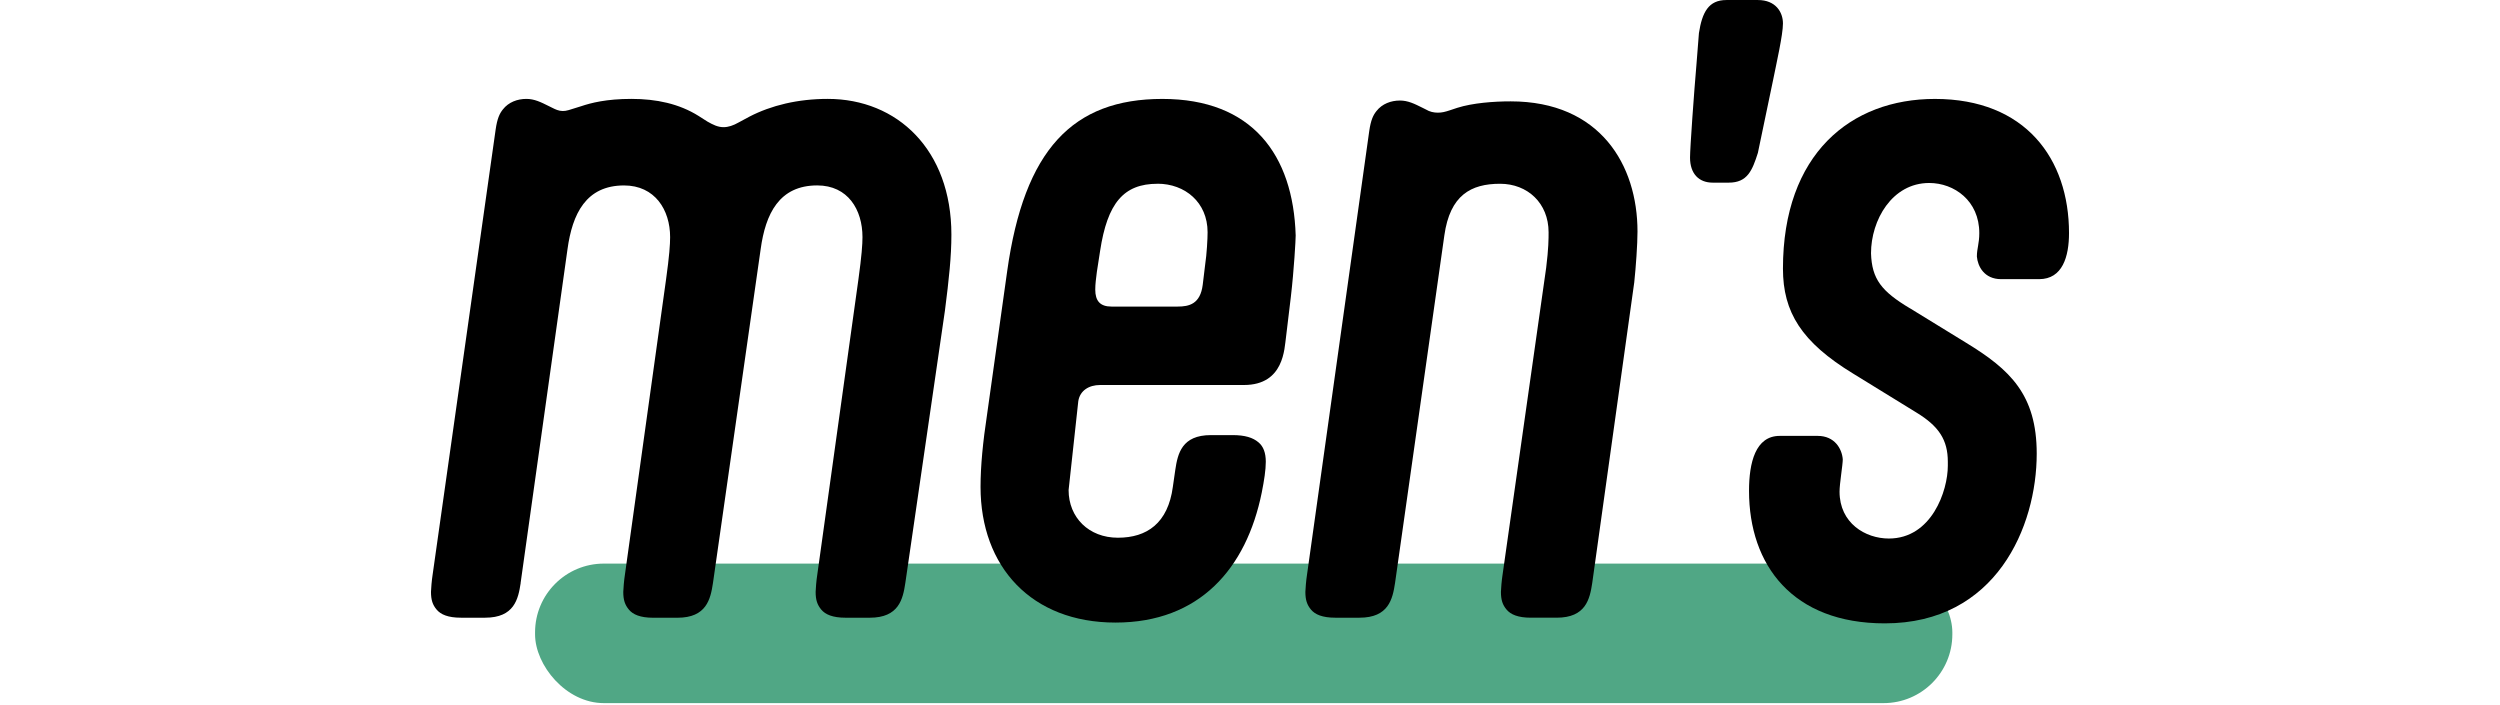 <?xml version="1.0" encoding="UTF-8"?><svg id="a" xmlns="http://www.w3.org/2000/svg" width="1024" height="288.93" viewBox="0 0 1024 288.93"><rect x="219.16" y="230.85" width="580.52" height="57.15" rx="28.18" ry="28.18" fill="#50a785"/><path d="m213.27,238.78c-.99,6.62-2.65,14.23-14.56,14.23h-9.93c-5.3,0-8.27-1.33-9.93-3.31s-2.32-3.97-2.32-7.28c0-.99.33-4.96.66-6.95l25.82-182.38c.66-4.63,1.65-6.62,2.98-8.28,2.32-2.98,5.96-4.3,9.6-4.3,3.31,0,5.96,1.33,9.27,2.98l1.33.66c1.32.66,2.65,1.32,4.3,1.32s2.32-.33,7.61-1.98c3.97-1.33,10.26-2.98,20.52-2.98s19.53,1.99,27.47,6.95l3.64,2.32c2.32,1.32,4.3,2.31,6.62,2.31,1.98,0,3.97-.66,6.29-1.98l4.3-2.32c8.94-4.63,19.86-7.28,32.11-7.28,28.47,0,50.64,20.85,50.64,55.61,0,8.94-.99,18.21-2.65,31.12l-16.22,111.55c-.99,6.62-2.65,14.23-14.56,14.23h-9.93c-5.29,0-8.27-1.33-9.93-3.31-1.65-1.98-2.32-3.97-2.32-7.28,0-.99.33-4.96.66-6.95l16.88-121.14c1.32-9.6,1.65-14.23,1.65-17.21,0-11.25-5.96-21.18-18.54-21.18-15.56,0-21.18,11.58-23.17,26.15l-19.53,136.7c-1,6.62-2.65,14.23-14.56,14.23h-9.93c-5.3,0-8.28-1.33-9.93-3.31s-2.32-3.97-2.32-7.28c0-.99.33-4.96.66-6.95l16.88-121.14c1.33-9.6,1.65-14.23,1.65-17.21,0-11.25-6.29-21.18-18.87-21.18-15.56,0-21.18,11.58-23.17,26.15l-19.2,136.7Z"/><path d="m437.7,200.72c0,11.25,8.27,19.53,20.19,19.53s20.52-5.96,22.51-20.85l1-6.95c.99-6.62,2.65-14.23,14.56-14.23h8.94c4.97,0,8.28.99,10.59,2.98,1.99,1.65,2.98,4.3,2.98,7.94,0,3.31-.66,7.61-1.65,12.58-6.29,31.11-25.49,53.29-59.91,53.29s-55.28-22.84-55.28-55.61c0-8.6.99-18.54,2.65-29.46l8.27-58.92c6.95-49.65,26.81-70.5,63.55-70.5s53.62,22.84,54.61,55.94c0,1.65-.66,13.9-1.98,25.16l-1.99,16.55c-.66,4.3-.66,19.53-17.21,19.53h-58.92c-4.63,0-8.27,2.32-8.94,6.62l-3.97,36.41Zm36.41-125.45c-13.9,0-20.52,7.94-23.5,27.47l-1.33,8.6c-.33,2.65-.66,4.96-.66,7.28,0,4.63,1.99,6.95,6.62,6.95h27.14c4.63,0,9.27-1,10.26-8.94l1-8.28c.66-4.3.99-10.59.99-13.24,0-12.25-9.27-19.86-20.52-19.86Z"/><path d="m670.72,94.8c0,5.29-.66,14.56-1.33,20.85l-17.21,123.13c-.99,6.62-2.65,14.23-14.56,14.23h-10.59c-5.3,0-8.27-1.33-9.93-3.31s-2.32-3.97-2.32-7.28c0-.99.33-4.96.66-6.95l17.87-125.78c.99-7.94.99-11.92.99-14.56,0-11.91-8.61-19.86-19.86-19.86-11.91,0-20.52,4.63-22.84,21.18l-20.19,142.33c-1,6.62-2.65,14.23-14.56,14.23h-9.93c-5.3,0-8.28-1.33-9.93-3.31s-2.31-3.97-2.31-7.28c0-.99.33-4.96.66-6.95l25.49-181.72c.66-4.63,1.65-6.62,2.98-8.27,2.32-2.98,5.96-4.3,9.6-4.3,3.31,0,5.96,1.33,9.27,2.98l1.32.66c1.65,1,3.31,1.33,4.96,1.33s2.98-.33,4.96-.99l2.98-.99c6.29-1.99,14.89-2.65,21.85-2.65,36.74,0,51.97,26.15,51.97,53.29Z"/><path d="m720.05,62.56c-2.32,7.28-4.31,12.25-11.92,12.25h-6.62c-5.63,0-9.27-3.64-9.27-10.26,0-3.97,1.65-26.81,2.65-38.39l.99-12.58c1.33-8.61,3.97-13.57,11.25-13.57h12.91c7.28,0,10.26,4.96,10.26,9.6s-2.65,16.22-3.97,22.84l-6.29,30.12Z"/><path d="m782.27,126.24l23.17,14.23c17.87,10.92,28.8,21.18,28.8,45.35,0,29.79-16.55,69.51-62.23,69.51-37.74,0-55.61-23.83-55.61-54.28,0-11.58,2.65-22.51,12.58-22.51h15.56c6.95,0,9.93,5.29,10.26,9.6,0,2.32-1.32,9.93-1.32,13.24,0,12.91,10.59,19.2,20.19,19.2,17.54,0,24.16-19.53,24.16-29.79v-1.65c0-8.94-3.64-14.56-12.91-20.19l-25.82-15.89c-21.18-12.91-28.8-25.16-28.8-43.03,0-47,27.8-69.51,62.23-69.51,37.07,0,54.94,24.49,54.94,54.95,0,9.6-2.65,18.87-12.25,18.87h-15.56c-6.95,0-9.6-5.3-9.93-9.27,0-3.31.99-5.29.99-9.6,0-13.24-10.26-20.52-20.52-20.52-15.23,0-23.83,15.23-23.83,28.8.33,10.59,4.3,15.56,15.89,22.51Z"/></svg>